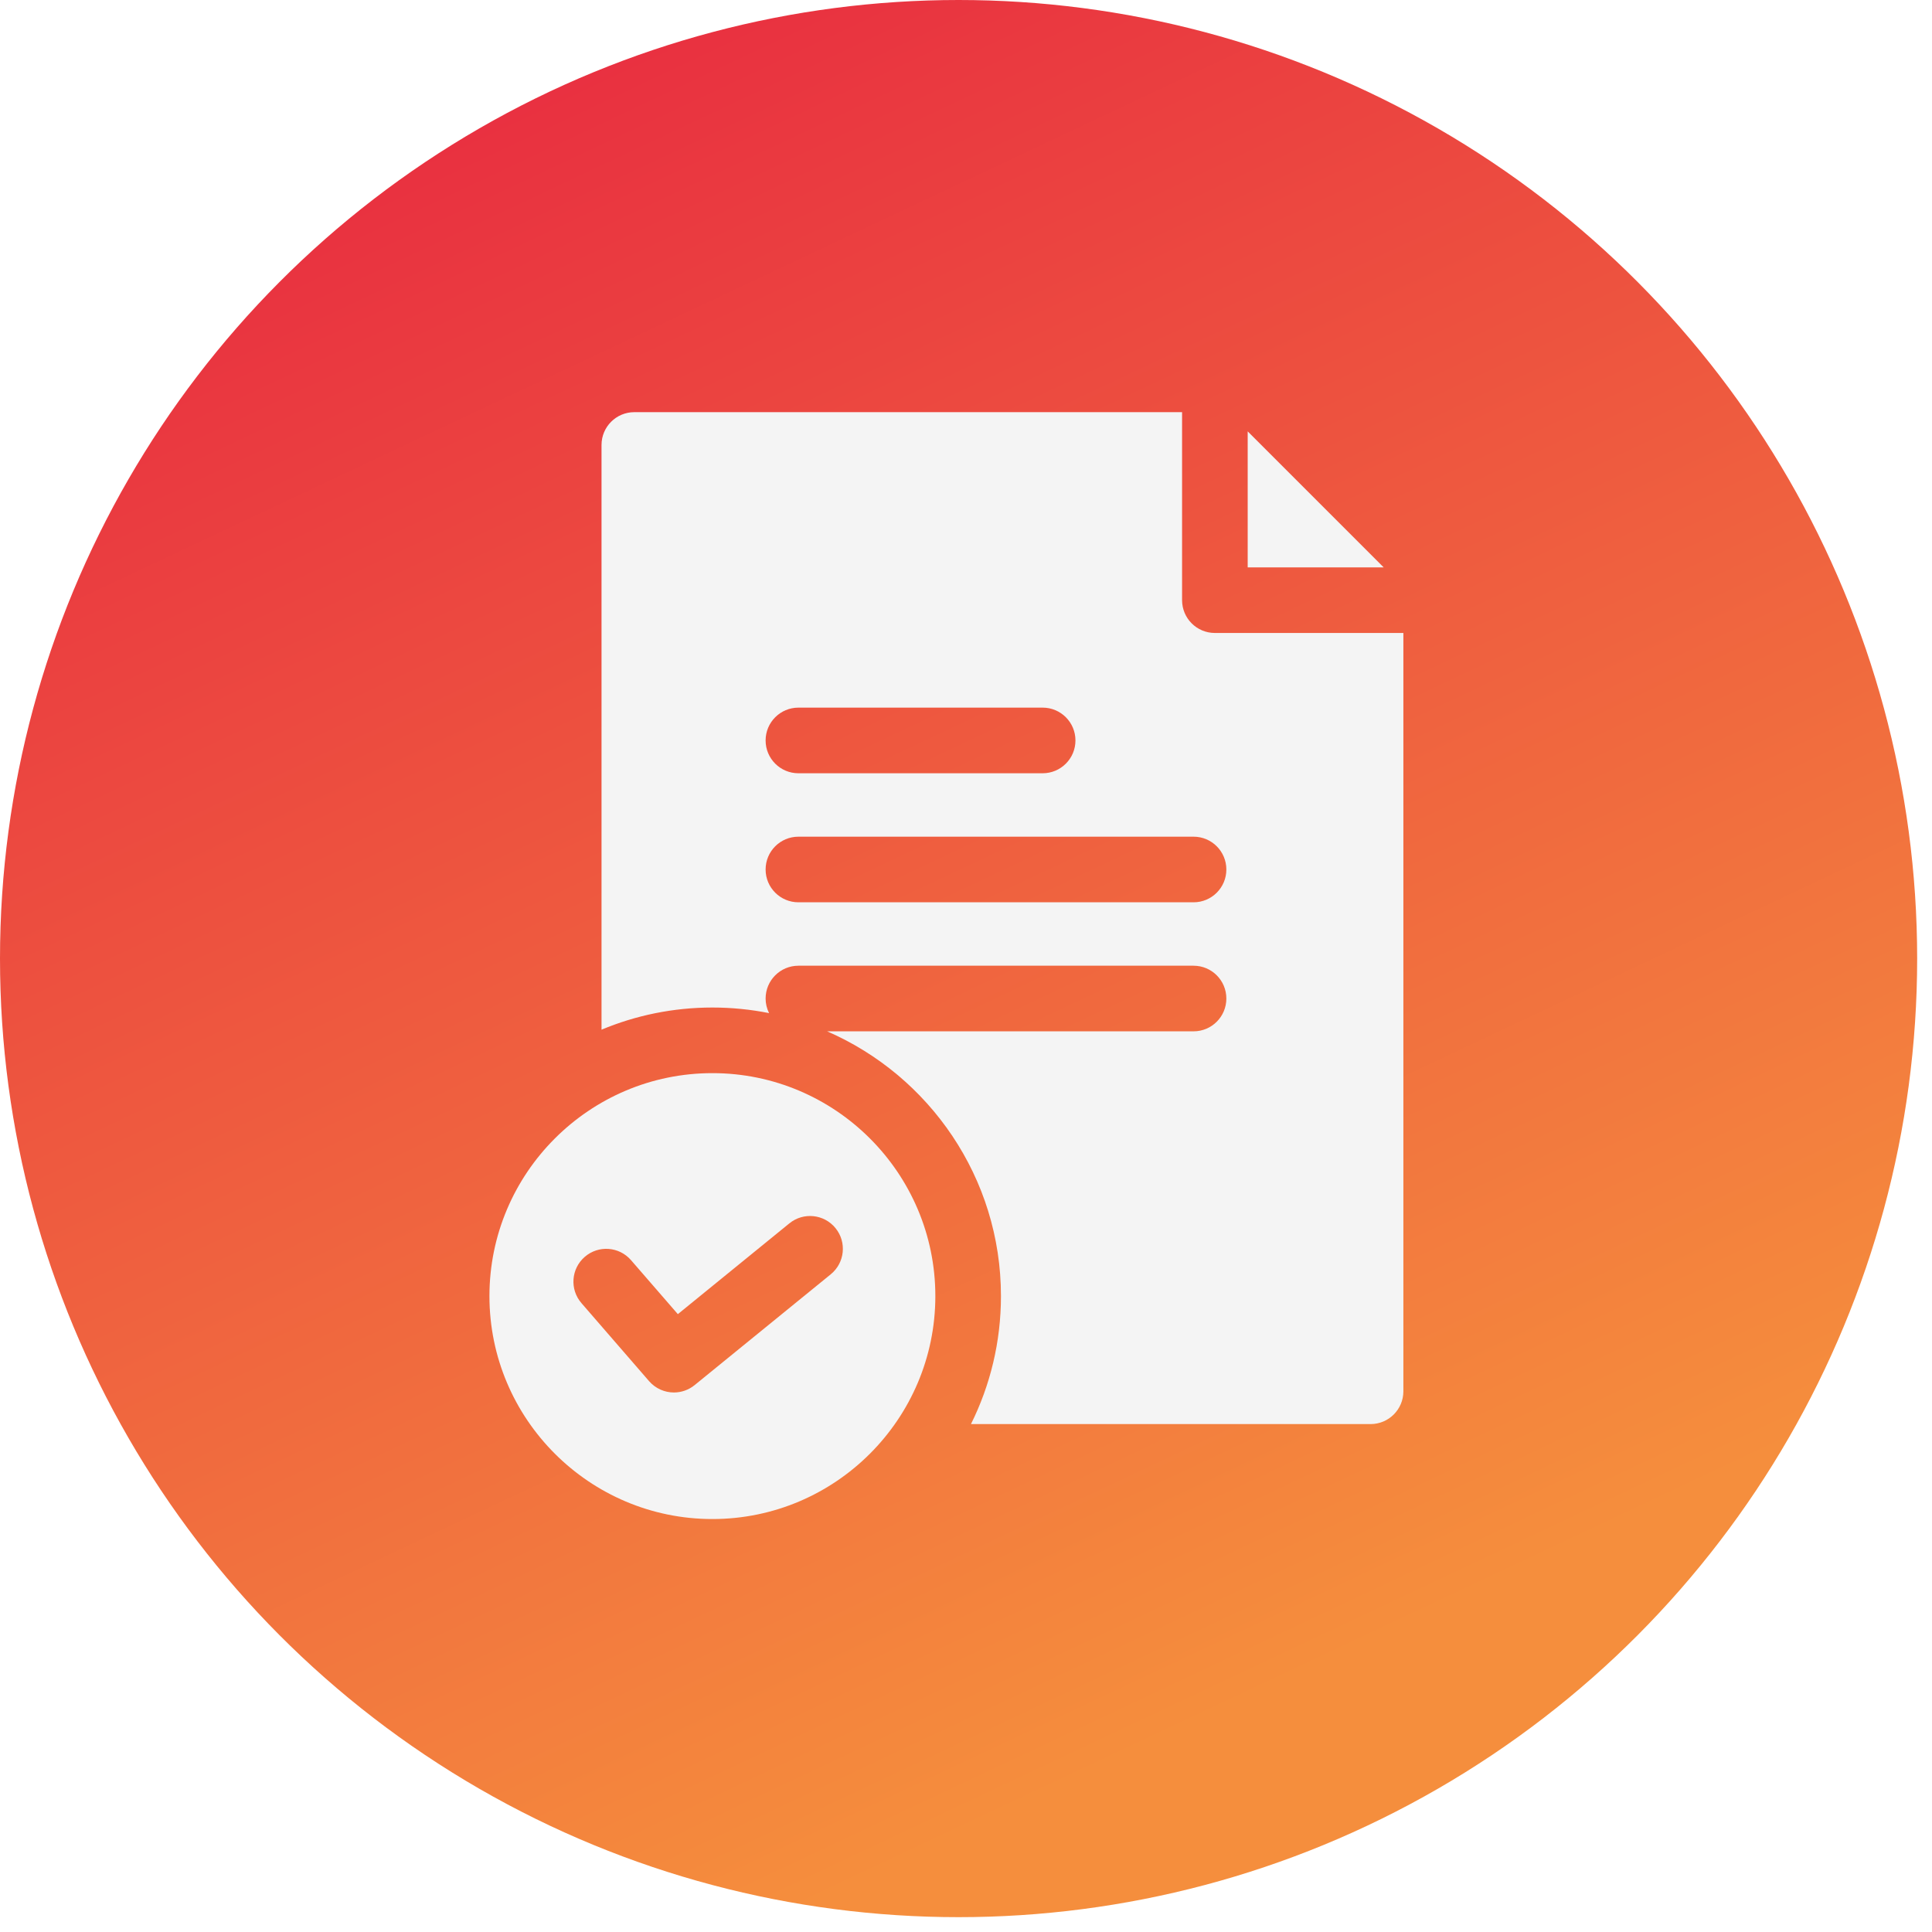 <?xml version="1.0" encoding="UTF-8"?> <svg xmlns="http://www.w3.org/2000/svg" width="75" height="75" viewBox="0 0 75 75" fill="none"><g filter="url(#filter0_b_242_3303)"><circle cx="37.212" cy="37.212" r="37.212" fill="url(#paint0_linear_242_3303)"></circle></g><path d="M48.435 22.025H53.714L48.435 16.746V22.025Z" fill="#F4F4F4"></path><path d="M47.162 24.572C46.458 24.572 45.888 24.002 45.888 23.298V16H24.624C23.921 16 23.351 16.57 23.351 17.274V39.972C24.677 39.418 26.131 39.112 27.655 39.112C28.408 39.112 29.144 39.187 29.855 39.329C29.767 39.153 29.721 38.959 29.721 38.763C29.721 38.059 30.291 37.489 30.995 37.489H46.334C47.037 37.489 47.607 38.059 47.607 38.763C47.607 39.466 47.037 40.036 46.334 40.036H32.109C36.076 41.762 38.857 45.719 38.857 50.314C38.857 52.098 38.438 53.785 37.693 55.283H53.205C53.908 55.283 54.479 54.713 54.479 54.01V24.572L47.162 24.572ZM41.749 28.744C41.749 29.448 41.179 30.018 40.475 30.018H30.995C30.291 30.018 29.721 29.448 29.721 28.744C29.721 28.041 30.291 27.47 30.995 27.47H40.475C41.179 27.47 41.749 28.041 41.749 28.744ZM46.334 35.027H30.995C30.291 35.027 29.721 34.457 29.721 33.754C29.721 33.05 30.291 32.48 30.995 32.48H46.334C47.037 32.48 47.607 33.05 47.607 33.754C47.607 34.457 47.037 35.027 46.334 35.027Z" fill="#F4F4F4"></path><path d="M36.31 50.314C36.31 45.541 32.428 41.659 27.655 41.659C22.883 41.659 19 45.541 19 50.314C19 55.086 22.883 58.969 27.655 58.969C32.428 58.969 36.31 55.086 36.31 50.314ZM26.965 53.77C26.738 53.955 26.454 54.056 26.161 54.056C25.804 54.056 25.45 53.906 25.198 53.617L22.572 50.587C22.111 50.056 22.168 49.252 22.7 48.791C23.231 48.33 24.035 48.387 24.496 48.919L26.314 51.015L30.643 47.491C31.188 47.047 31.99 47.129 32.434 47.675C32.878 48.22 32.796 49.022 32.251 49.467L26.965 53.77Z" fill="#F4F4F4"></path><defs><filter id="filter0_b_242_3303" x="-3" y="-3" width="80.423" height="80.423" filterUnits="userSpaceOnUse" color-interpolation-filters="sRGB"><feFlood flood-opacity="0" result="BackgroundImageFix"></feFlood><feGaussianBlur in="BackgroundImageFix" stdDeviation="1.5"></feGaussianBlur><feComposite in2="SourceAlpha" operator="in" result="effect1_backgroundBlur_242_3303"></feComposite><feBlend mode="normal" in="SourceGraphic" in2="effect1_backgroundBlur_242_3303" result="shape"></feBlend></filter><linearGradient id="paint0_linear_242_3303" x1="7" y1="-7.84082e-07" x2="40" y2="70" gradientUnits="userSpaceOnUse"><stop stop-color="#E72441"></stop><stop offset="1" stop-color="#F58E3D"></stop></linearGradient></defs></svg> 
